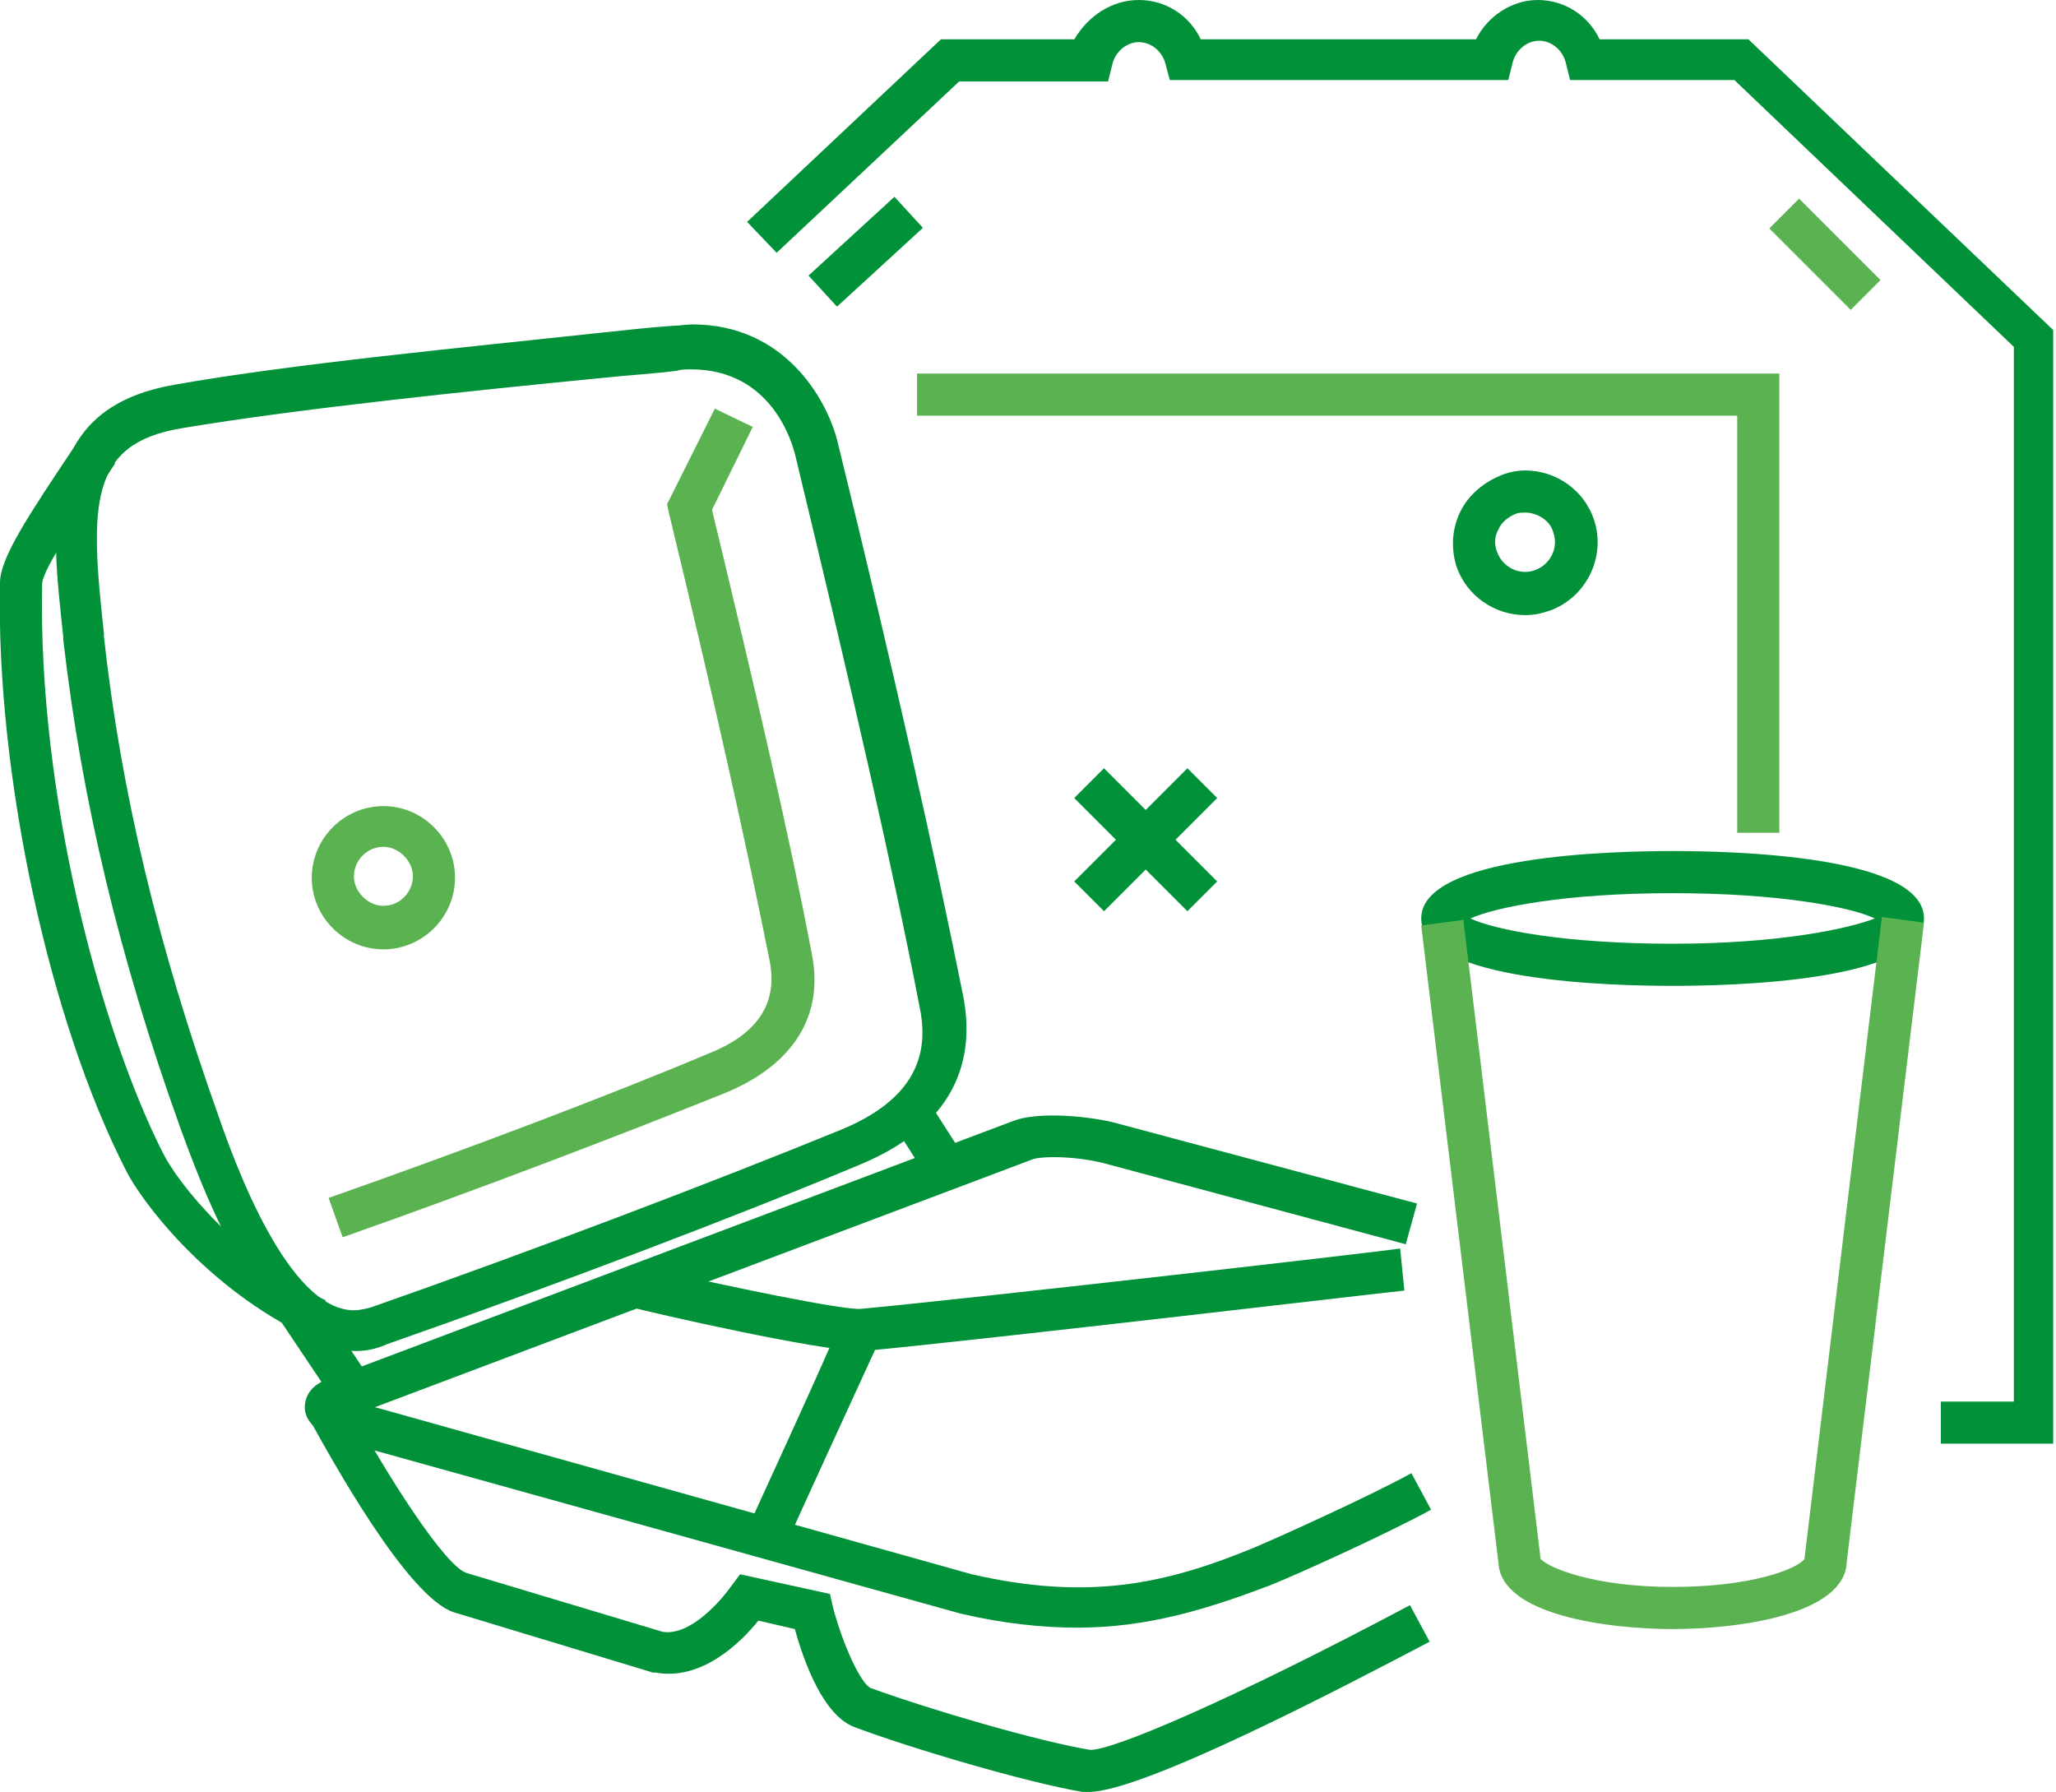 <?xml version="1.0" encoding="utf-8"?>
<!-- Generator: Adobe Illustrator 16.0.0, SVG Export Plug-In . SVG Version: 6.00 Build 0)  -->
<!DOCTYPE svg PUBLIC "-//W3C//DTD SVG 1.1//EN" "http://www.w3.org/Graphics/SVG/1.1/DTD/svg11.dtd">
<svg version="1.1" id="Warstwa_1" xmlns="http://www.w3.org/2000/svg" xmlns:xlink="http://www.w3.org/1999/xlink" x="0px" y="0px"
	 width="146.4px" height="127.6px" viewBox="0 0 146.4 127.6" style="enable-background:new 0 0 146.4 127.6;" xml:space="preserve"
	>
<style type="text/css">
<![CDATA[
	.st0{fill:none;stroke:#009139;stroke-width:3;stroke-miterlimit:10;}
	.st1{fill:none;stroke:#5AB251;stroke-width:3;stroke-miterlimit:10;}
	.st2{fill:#5AB251;}
	.st3{fill:none;}
	.st4{fill:#009139;}
]]>
</style>
<g>
	<path class="st4" d="M76.7,115.9c-2.5,0-5.3-0.3-8.3-1l-43.1-12c-2.3-0.6-3.5-1.4-3.6-2.6c0-0.3,0-1.4,1.4-2l49.1-18.5
		c1.6-0.6,4.8-0.4,7,0.1l21.7,5.8l-0.8,2.9l-21.6-5.8c-2.1-0.5-4.5-0.5-5.1-0.2l-46.7,17.6l42.5,11.9c8.3,1.9,13.8,0.7,20.1-1.9
		c1.9-0.8,8.3-3.7,11.2-5.3l1.4,2.6c-3.1,1.7-9.5,4.6-11.5,5.4C85.9,114.6,81.7,115.9,76.7,115.9z"/>
	<path class="st4" d="M77.5,127.6c-0.1,0-0.3,0-0.4,0c-4.1-0.7-12.2-3.1-16.2-4.6c-2.3-0.8-3.7-4.8-4.3-7l-2.6-0.6
		c-1.2,1.5-4,4.3-7.3,3.7l-0.2,0l-14.2-4.3C29,113.7,23.6,103.9,22,101l2.6-1.4c3,5.6,7.1,11.9,8.6,12.4l14,4.2
		c2,0.3,4.2-2.3,4.9-3.3l0.6-0.8l6.4,1.4l0.2,0.9c0.7,2.7,2,5.5,2.7,5.8c4.4,1.6,12,3.8,15.6,4.4c1.5,0.1,10-3.5,22.8-10.3l1.4,2.6
		C95.7,120.1,81.4,127.6,77.5,127.6z"/>
	<path class="st4" d="M25.3,96.2L25.3,96.2c-6,0-9.8-8.5-12.5-16c-4.3-12-7-23.3-8.3-34.7l0-0.2c-0.9-8.3-1.8-16.2,7.9-17.9
		c8.4-1.5,21.1-2.7,30.3-3.7c1.9-0.2,3.7-0.4,5.2-0.5c0.5,0,0.9-0.1,1.4-0.1c6.5,0,9.5,5.2,10.3,8.2c4.1,16.7,7,29.7,9,39.7
		c0.7,3.7,0.1,8.8-7.3,11.9c-8.8,3.7-22,8.7-33.7,12.8C26.7,96.1,26,96.2,25.3,96.2z M49.2,26.3c-0.3,0-0.7,0-1,0.1
		c-1.5,0.2-3.3,0.3-5.2,0.5c-9.2,0.9-21.8,2.2-30.1,3.6C6.3,31.6,6.4,36,7.4,45.1l0,0.2c1.2,11.1,3.9,22.2,8.1,34
		c1.2,3.5,5,14,9.7,14c0.4,0,0.8-0.1,1.2-0.2c11.7-4.1,24.8-9.1,33.6-12.7c4.5-1.9,6.3-4.7,5.5-8.6c-1.9-9.9-4.9-22.9-8.9-39.5
		C56.4,31.6,55,26.3,49.2,26.3z"/>
	<path class="st2" d="M24.4,88.1l-1-2.8c9.4-3.3,20-7.3,27.1-10.3c3.5-1.4,4.9-3.6,4.3-6.6c-1.6-8-3.9-18.4-7.2-32l-0.1-0.5l3.4-6.8
		l2.7,1.3l-2.9,5.9c3.2,13.3,5.6,23.6,7.1,31.6c0.9,4.4-1.3,7.9-6.1,9.9C44.5,80.7,33.8,84.8,24.4,88.1z"/>
	<path class="st4" d="M22,95.2c-7.4-3.5-12-9.8-13-11.8C3.5,72.7-0.3,55.1,0,41.5c0-1.8,2.1-4.9,5.3-9.7l0.4-0.6L8.2,33l-0.4,0.6
		c-1.9,2.8-4.8,6.9-4.8,8c-0.3,14.9,4.1,31.6,8.6,40.5c1.1,2.2,5.4,7.6,11.6,10.5L22,95.2z"/>
	<path class="st4" d="M61.3,96.2c-2.9,0-14.4-2.6-16.7-3.2l0.7-2.9c6.9,1.6,14.8,3.2,16,3.1c8.5-0.8,38.1-4.2,38.4-4.3l0.3,3
		c-0.3,0-29.9,3.5-38.5,4.3C61.5,96.1,61.4,96.2,61.3,96.2z"/>
	<path class="st4" d="M56.1,109.7l-2.7-1.2c0-0.1,4.7-10.2,6.3-14l2.8,1.2C60.8,99.4,56.3,109.2,56.1,109.7z"/>
	<rect x="63.5" y="79.5" transform="matrix(0.539 0.842 -0.842 0.539 98.624 -18.221)" class="st4" width="4.9" height="3"/>
	<rect x="19.6" y="94.5" transform="matrix(0.557 0.831 -0.831 0.557 89.999 23.339)" class="st4" width="7.2" height="3"/>
	<g>
		<path class="st4" d="M119.1,70.2c-4.2,0-17.9-0.3-17.9-4.8s13.7-4.8,17.9-4.8c4.2,0,17.9,0.3,17.9,4.8S123.3,70.2,119.1,70.2z
			 M104.7,65.4c1.7,0.8,6.7,1.8,14.4,1.8c7.7,0,12.6-1.1,14.4-1.8c-1.7-0.8-6.7-1.8-14.4-1.8C111.4,63.6,106.5,64.6,104.7,65.4z"/>
		<path class="st2" d="M119.1,116c-4.6,0-12.2-1-12.4-4.7l-5.5-45.4l3-0.4l5.5,45.5c0.5,0.6,3.7,2,9.4,2c5.7,0,8.9-1.3,9.4-2l0-0.1
			l5.5-45.6l3,0.4l-5.5,45.5C131.4,115,123.7,116,119.1,116z"/>
	</g>
	<g>
		<rect x="60.1" y="13.8" transform="matrix(0.676 0.737 -0.737 0.676 33.232 -39.609)" class="st4" width="3" height="8.3"/>
		<rect x="125.9" y="16.6" transform="matrix(0.707 0.707 -0.707 0.707 50.832 -86.602)" class="st2" width="8.2" height="3"/>
		<path class="st4" d="M146.4,102.8h-8.2v-3h5.2V24.7l-19.9-19h-11.7l-0.3-1.2c-0.2-0.9-1-1.6-1.9-1.6c-0.9,0-1.7,0.7-1.9,1.6
			l-0.3,1.2H83.3L83,4.6C82.8,3.7,82,3,81.1,3c-0.9,0-1.7,0.7-1.9,1.6l-0.3,1.2H68.3L55.3,18l-2.1-2.2l13.8-13h9.5
			C77.5,1.1,79.2,0,81.1,0c1.9,0,3.6,1.1,4.4,2.8h19.6c0.8-1.6,2.5-2.8,4.4-2.8c1.9,0,3.6,1.1,4.4,2.8h10.6l21.7,20.7V102.8z"/>
	</g>
	<g>
		
			<rect x="75.9" y="58.3" transform="matrix(0.707 0.707 -0.707 0.707 66.169 -40.175)" class="st4" width="11.4" height="3"/>
		
			<rect x="80.1" y="54.1" transform="matrix(0.707 0.707 -0.707 0.707 66.169 -40.175)" class="st4" width="3" height="11.4"/>
	</g>
	<path class="st4" d="M108.6,43.8c-2.2,0-4.2-1.4-4.9-3.5c-0.4-1.3-0.3-2.7,0.3-3.9s1.7-2.1,3-2.6c0.5-0.2,1.1-0.3,1.6-0.3
		c2.2,0,4.2,1.4,4.9,3.5c0.9,2.7-0.6,5.6-3.2,6.5C109.7,43.7,109.2,43.8,108.6,43.8z M108.6,36.5c-0.2,0-0.5,0-0.7,0.1
		c-0.5,0.2-1,0.6-1.2,1.1c-0.3,0.5-0.3,1.1-0.1,1.6c0.4,1.1,1.6,1.7,2.7,1.3c1.1-0.4,1.7-1.6,1.3-2.7
		C110.4,37.1,109.5,36.5,108.6,36.5z"/>
	<path class="st2" d="M27.3,67.6c-2.8,0-5.1-2.3-5.1-5.1s2.3-5.1,5.1-5.1c2.8,0,5.1,2.3,5.1,5.1S30.1,67.6,27.3,67.6z M27.3,60.3
		c-1.2,0-2.1,1-2.1,2.1s1,2.1,2.1,2.1c1.2,0,2.1-1,2.1-2.1S28.4,60.3,27.3,60.3z"/>
	<polygon class="st2" points="126.7,59.3 123.7,59.3 123.7,29.6 65.3,29.6 65.3,26.6 126.7,26.6 	"/>
</g>
</svg>
